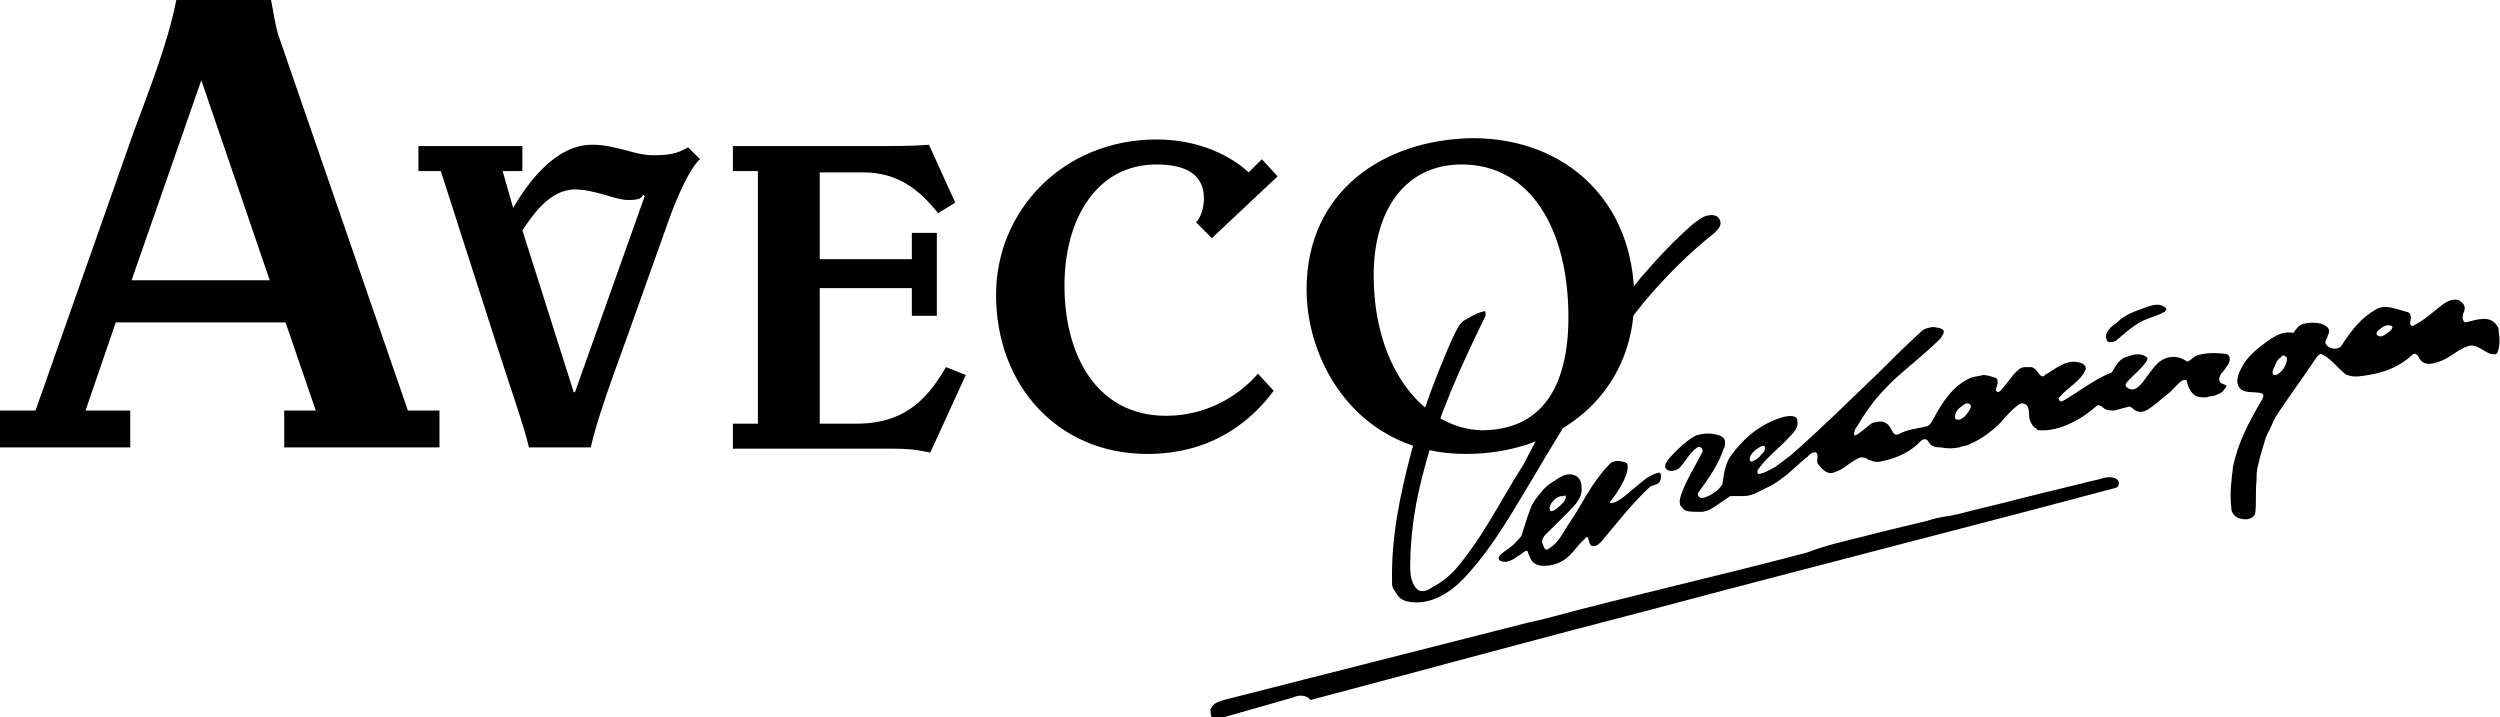 <?xml version="1.0" encoding="utf-8"?>
<!-- Generator: Adobe Illustrator 28.3.0, SVG Export Plug-In . SVG Version: 6.00 Build 0)  -->
<svg version="1.1" id="Layer_1" xmlns="http://www.w3.org/2000/svg" xmlns:xlink="http://www.w3.org/1999/xlink" x="0px" y="0px"
	 viewBox="0 0 190 54.5" enable-background="new 0 0 190 54.5" xml:space="preserve">
<g>
	<g>
		<g>
			<path d="M39.7,17.5c0.7-1,2-3.1,4-3.1c1.5,0,3.1,0.8,4,0.8c1.1,0,1-0.2,1.2-0.4l0.1,0.1l-5.3,14.9h-0.1L39.7,17.5z M38.2,13h1.5
				v-1.9h-7.9V13h1.7l4.5,14c0.8,2.5,1.8,5.3,2.2,7h4.7c0.4-1.9,1.6-5.2,2.8-8.5l3.1-8.7c0.6-1.7,1.6-4,2.4-4.7l-0.9-0.9
				c-0.6,0.3-1,0.6-2.6,0.6c-0.8,0-1.5-0.2-2.2-0.4c-0.9-0.2-1.5-0.4-2.5-0.4c-2.9,0-5,3.1-6,4.8L38.2,13z"/>
			<path d="M55.7,11.1H67c1.2,0,2.4,0,3.6-0.1l2,4.4l-1.3,0.8c-1.3-1.6-2.9-3.1-5.7-3.1h-3.3v6.6h7v-2h1.9v6.3h-1.9v-2.1h-7v10.3
				h2.8c4,0,5.6-2.3,6.8-4.3l1.5,0.6l-2.7,5.9c-0.5-0.1-1.2-0.3-2.8-0.3H55.7v-1.9h1.9V13h-1.9V11.1z"/>
			<path d="M92.1,18.1l-1.2-1.2c0.4-0.4,0.6-1.2,0.6-1.8c0-1.8-1.3-2.6-3.6-2.6c-4.6,0-7,4.2-7,9.2c0,5.5,2.6,9.9,7.7,9.9
				c3.5,0,5.9-1.9,7-3.2l1.2,1.3c-1.7,2.3-4.7,4.8-9.6,4.8c-6.8,0-11.5-5.2-11.5-12.1c0-6.4,5.1-11.8,12.2-11.8c3.3,0,5.7,1.3,7,2.5
				l1-1l1.2,1.3L92.1,18.1z"/>
			<path d="M104.4,20.9c0-4.8,2.3-8.4,6.7-8.4c5.2,0,8.1,4.9,8.1,11.6c0,5.4-2.1,8.6-6.6,8.6C108.4,32.6,104.4,28.2,104.4,20.9
				 M99.3,22c0,5.7,4,12.5,12.1,12.5c7,0,12.8-4.5,12.8-11.8c0-7.3-5.1-12.2-12.3-12.2C105.2,10.6,99.3,14.5,99.3,22"/>
		</g>
		<g>
			<path d="M160.9,24.5c0.5-0.5,1.2-0.8,1.8-1c0.6-0.2,1.3-0.6,1.9-0.1c0.1,0.1,0,0.2-0.1,0.3c-0.7,0.4-1.5,0.5-2.2,1
				c-0.6,0.4-1,0.8-1.5,1.2c-0.2,0.1-0.3,0.1-0.5,0.1c-0.1,0-0.2-0.1-0.2-0.2C159.9,25.2,160.5,24.8,160.9,24.5"/>
			<path d="M185.7,23.1c0.3-0.2,0.7-0.4,1.1-0.3c0.3,0.1,0.6,0.4,0.5,0.8c-0.1,0.2-0.2,0.5-0.1,0.7c0,0.1,0.1,0.2,0.2,0.2
				c0.8-0.2,1.9-0.6,2.4,0.3c0.1,0.1,0.1,0.3,0.1,0.4c0.1,0.6,0.1,1.1-0.1,1.6c-0.1,0.2-0.3,0.1-0.5,0.1c-0.6-0.2-1.1-0.8-1.7-0.6
				c-0.7,0.2-1.3,0.8-2,1.1c-0.5,0.2-1.1,0.4-1.5,0.1c-0.3-0.2-0.3-0.7-0.7-0.6c-0.9,0.9-2.1,1.4-3.4,1.6c-0.6,0.1-1.1,0.2-1.6,0
				c-0.1,0-0.2-0.1-0.3-0.2c-0.6-0.5-1-1.1-1.7-1.4c-0.1,0-0.2,0.1-0.3,0.2c-1,1.5-1.9,2.7-2.9,4.2c-0.2,0.3-0.4,0.6-0.5,0.9
				c-0.2,0.5-0.5,0.9-0.6,1.4c-0.1,0.3-0.2,0.7-0.3,1c-0.1,0.3-0.1,0.5-0.2,0.8c-0.1,0.4-0.1,0.7-0.1,1.1c-0.1,0.8,0,1.7-0.1,2.5
				c0,0.1-0.1,0.2-0.2,0.3c-0.3,0.2-0.6,0.2-1,0.1c-0.3-0.1-0.5-0.3-0.6-0.6c-0.1-0.8-0.1-1.6,0-2.3c0-0.3,0.1-0.7,0.1-1
				c0.4-1.9,1.2-3.4,2.2-5.1c0.1-0.2,0.2-0.4,0-0.5c-0.6-0.2-1.5,0.1-1.8-0.6c-0.2-0.5,0.1-1.1,0.4-1.6c0.3-0.5,0.7-0.9,1.2-1.3
				c0.8-0.6,1.6-1.3,2.6-1.1c0.2-0.3,0.4-0.6,0.8-0.7c0.4-0.1,0.9-0.1,1.3,0c0.3,0.1,0.7,0.3,0.6,0.7c-0.1,0.2-0.1,0.3-0.2,0.5
				c-0.1,0.1-0.1,0.3,0,0.4c0.3,0.4,1,0.4,1.2,0c0.7-1.1,1.5-2.1,2.6-2.7c0.7-0.4,1.5,0,2.3,0.2c0.1,0,0.3,0.1,0.3,0.3
				c0.1,0.2-0.1,0.5,0,0.7c0.1,0.1,0.2,0.1,0.3,0C184.3,24.3,184.9,23.7,185.7,23.1 M180.9,25c-0.2,0.1-0.4,0.4-0.2,0.5
				c0.3,0.2,0.6-0.1,0.9-0.3c0.1-0.1,0.3-0.3,0.2-0.4C181.5,24.6,181.1,24.8,180.9,25 M173.3,27.2c-0.2,0.1-0.3,0.3-0.4,0.6
				c-0.1,0.2-0.3,0.5-0.1,0.7c0.1,0,0.1,0,0.2,0c0.4-0.2,0.7-0.6,0.8-1.1c0-0.2,0-0.3-0.1-0.3C173.5,26.9,173.4,27.1,173.3,27.2"/>
		</g>
		<g>
			<path d="M163.8,27.8c0.6-0.7,1.5-0.9,2.3-0.4c0.1,0.1,0.2,0.1,0.3,0c0.2-0.1,0.3-0.3,0.6-0.4c0.7-0.2,1.4-0.2,2.2-0.1
				c0.3,0.1,0.3,0.4,0.2,0.7c-0.2,0.3-0.3,0.5-0.6,0.8c-0.1,0.2-0.2,0.4-0.1,0.6c0.1,0.2,0.4,0.2,0.5,0.3c0,0.1,0,0.2-0.1,0.2
				c-0.1,0.2-0.2,0.3-0.4,0.4c-0.2,0.1-0.5,0.2-0.5,0.2s-0.3,0-0.5,0.1c-0.3,0-0.6,0-0.8-0.1c-0.4-0.2-0.6-0.7-0.7-1.1
				c0-0.2-0.2-0.1-0.3-0.1c-0.4,0.2-0.7,0.7-1.1,1c-0.4,0.3-0.7,0.6-1.1,0.9c-0.3,0.2-0.6,0.5-1,0.5c-0.1,0-0.2,0-0.4-0.1
				c-0.2-0.1-0.3-0.3-0.5-0.3c-0.4,0.1-0.7,0.2-1.1,0.3c-0.2,0-0.5,0-0.7-0.1c-0.3-0.2-0.3-0.3-0.6-0.3c-1.1,1-2.8,2-4.4,1.9
				c-0.1,0-0.2,0-0.2-0.1c-0.2-0.1-0.3-0.2-0.4-0.4c-0.3-0.4-0.1-0.9-0.3-1.3c-0.1-0.2-0.4-0.3-0.6-0.2c-0.9,0.6-1.3,1.4-2.1,2
				c-0.6,0.5-1.1,0.8-1.8,1.1c-0.2,0.1-0.5,0.1-0.7,0.2c-0.5,0.1-0.9,0.1-1.4,0c-0.2,0-0.4,0-0.6-0.1c-0.3-0.1-0.3-0.4-0.5-0.5
				c-0.3-0.1-0.5,0.2-0.7,0.4c-0.8,0.7-1.8,1.1-2.9,1.3c-0.2,0-0.4,0-0.6-0.1c-0.1,0-0.3-0.1-0.4-0.2c-0.2,0-0.3-0.1-0.5,0
				c-0.7,0.3-1.2,0.9-1.9,1.1c-0.5,0.2-0.9-0.2-1.2-0.6c-0.2-0.2,0-0.5-0.1-0.8c-0.1-0.3-0.6,0-0.7,0.2c-0.7,0.5-1.2,1.1-1.9,1.6
				c-0.4,0.3-0.8,0.6-1.3,0.8c-0.2,0.1-0.4,0.2-0.6,0.3c-0.4,0.2-0.7,0.3-1.1,0.3c-0.3,0-0.6,0-1,0c-0.6,0.4-1,0.7-1.5,1
				c-0.2,0.1-0.5,0.2-0.7,0.2c-0.5,0-1,0-1.2-0.1c-0.2-0.1-0.3-0.3-0.4-0.4c-0.1-0.3,0-0.6,0.1-0.9c0.4-1.1,1-2,1.5-3
				c0.1-0.1,0.1-0.2,0.1-0.3c-0.1-0.2-0.2-0.3-0.4-0.2c-0.6,0.4-0.9,1.1-1.4,1.6c-0.3,0.2-0.8,0.3-1,0c-0.2-0.2,0.2-0.7,0.2-0.7
				s1.2-1.4,2.1-1.8c0.6-0.2,1.2-0.2,1.8,0c0.2,0.1,0.4,0.2,0.4,0.5c0,0.2,0,0.4-0.1,0.5c-0.4,1.2-1.1,2.2-1.9,3.3
				c-0.1,0.1-0.1,0.3,0.1,0.4c0.1,0.1,0.3,0,0.4,0c0.5-0.2,1-0.5,1.3-1c0.1-0.7,0.2-1.5,0.6-2.1c1-1.4,2.3-2.5,4-3
				c0.4-0.1,1.1-0.2,1.1,0.3c0.1,0.5-0.3,0.9-0.6,1.2c-0.8,0.9-1.7,1.5-2.4,2.5c-0.1,0.2,0,0.4,0.2,0.3c0.4-0.1,0.7-0.3,1.1-0.5
				c0.4-0.3,0.8-0.6,1.2-0.9c2.4-2.1,4.5-4.2,6.8-6.4c1-1,1.9-1.9,3-2.9c0.1-0.1,0.2-0.2,0.4-0.3c0.3-0.1,0.6-0.2,0.9-0.1
				c0.2,0,0.4,0.1,0.5,0.2c0.1,0.2-0.1,0.4-0.2,0.6c-1.2,1.2-2.4,2.1-3.6,3.2c-0.6,0.6-1.2,1.2-1.7,1.9c-0.4,0.5-1,1.5-1,1.5
				l-0.2,0.3c0,0-0.2,0.5,0,0.5c0.1,0,1.1-0.8,1.2-0.9c0.2-0.1,0.2-0.1,0.3-0.1c0.4-0.1,0.6-0.1,0.9,0.1c0.3,0.2,0.4,0.7,0.6,0.8
				c0.2,0.1,0.2,0,0.3,0c0.7-0.4,1.4-0.4,2.1-0.6c0.2,0,0.4-0.3,0.5-0.5c0.7-1.3,1.5-2.6,2.9-3.2c0.3-0.1,0.6-0.1,0.9-0.2
				c0.3,0,0.6,0.1,0.9,0.2c0.1,0,0.2,0.1,0.2,0.2c0.1,0.3-0.2,0.7-0.1,0.8c0.1,0.1,0.1,0.1,0.2,0.1c0.6-0.5,0.9-1.2,1.5-1.7
				c0.1-0.1,0.3-0.2,0.5-0.2c0.2,0,0.3,0,0.5,0c0.4,0.1,0.5,0.6,0.8,0.7c0.1,0,0.2,0,0.2-0.1c0.9-0.5,1.7-1.3,2.8-0.9
				c0.2,0.1,0.4,0.3,0.3,0.5c-0.4,0.9-1.3,1.3-1.9,2c-0.1,0.1-0.2,0.2-0.1,0.3c0.1,0.2,0.2,0.1,0.4,0c1.2-0.7,2.3-1.6,3.6-2.1
				c0.3-0.5,0.6-1.1,1.2-1.2c0.5-0.2,1.1-0.3,1.5,0.1c0,0.1,0,0.2-0.1,0.3c-0.4,0.6-1,1-1.5,1.6c-0.2,0.3,0.2,0.5,0.5,0.5
				C162.7,29.5,163.1,28.6,163.8,27.8 M149.2,30.8c-0.3,0.2-0.7,0.5-0.6,1c0,0.1,0.2,0.1,0.3,0.1c0.3-0.1,0.5-0.3,0.7-0.6
				c0.1-0.2,0.3-0.4,0.1-0.6C149.5,30.6,149.3,30.7,149.2,30.8 M133.4,34.2c-0.2,0.2-0.5,0.5-0.4,0.8c0,0.1,0.2,0.1,0.3,0
				c0.3-0.1,0.5-0.4,0.7-0.6c0.1-0.1,0.2-0.3,0.1-0.5C133.9,33.8,133.6,34.1,133.4,34.2"/>
		</g>
		<g>
			<path d="M124.2,37.1c0.5-0.4,1-0.9,1.6-1.1c0.2-0.1,0.4-0.1,0.4,0c0.1,0.3,0,0.7-0.3,0.8c-0.2,0.1-0.4,0.1-0.5,0.2
				c-1.3,1.2-2.3,2.5-3.4,3.8c-0.2,0.3-0.6,0.7-0.8,0.7c-0.4,0.1-0.4-0.3-0.5-0.6c-0.1-0.2-0.2,0-0.2,0c-0.8,0.7-1.1,1.5-2.1,1.9
				c-0.3,0.1-0.6,0.2-1,0.2c-0.3,0-0.5,0-0.8-0.2c-0.3-0.2-0.5-0.9-0.5-0.9s-0.1-0.1-0.2,0c-0.3,0.2-0.4,0.3-0.6,0.4
				c-0.2,0.2-0.5,0.3-0.8,0.4c-0.2,0-0.5,0-0.6-0.2c0-0.1,0-0.2,0.1-0.3c0.4-0.4,0.9-0.6,1.3-1.1c0.2-0.2,0.4-0.4,0.4-0.6
				c0.2-0.6,0.4-1.3,0.6-1.8c0.2-0.6,0.6-1,1-1.5c0.2-0.2,0.4-0.4,0.6-0.5c0.6-0.4,1.1-0.8,1.7-0.6c0.4,0.1,0.6,0.5,0.6,0.9
				c0.1,0.8-0.5,1.4-1,1.9c-0.4,0.4-0.8,0.8-1.3,1.3c-0.3,0.3-0.6,0.5-0.7,0.9c0,0.2,0.1,0.4,0.2,0.6c0.1,0.1,0.2,0.1,0.3,0
				c0.5-0.3,0.8-0.7,1.1-1.2c0.4-0.7,0.8-1.2,1.2-1.9c0.7-1.2,1.4-2.4,2.4-3.4c0.3-0.2,0.6-0.2,1-0.1c0.1,0,0.3,0.1,0.3,0.3
				c0.1,0.9-1.2,2.6-1.3,2.7c-0.1,0.1,0,0.2,0.2,0.1C123.1,38.1,123.7,37.5,124.2,37.1 M118.1,38c-0.2,0.2-0.4,0.5-0.3,0.8
				c0.2,0.2,0.7-0.3,1-0.6c0.1-0.1,0.2-0.3,0.2-0.4c0-0.1,0-0.2-0.2-0.1C118.5,37.7,118.3,37.8,118.1,38"/>
			<path d="M141.9,40.7c1.5-0.4,2.9-0.7,4.5-1.1c0.6-0.2,1.1-0.3,1.8-0.4c0.2,0,0.3-0.1,0.5-0.1c1.5-0.4,2.9-0.7,4.4-1.1
				c0.8-0.2,1.6-0.4,2.4-0.6c0.9-0.2,1.6-0.4,2.5-0.6c0.7-0.2,1.3-0.3,2-0.5c0.4-0.1,1.2,0,1,0.6c0,0.1-0.2,0.2-0.3,0.2
				c-12,3.2-23.1,6-35.1,9.2c-8.9,2.3-17.3,4.6-26,6.9c-0.3-0.4-0.9-0.4-1.3-0.2c-1.7,0.5-3.2,0.9-4.9,1.4c-0.4,0.1-0.8,0.3-1.2,0.2
				c-0.2-0.1-0.2-0.4-0.2-0.7c0.1-0.2,0.2-0.3,0.3-0.4c0.3-0.2,0.7-0.3,1.1-0.4c7.8-2,15-3.8,22.8-5.8c0.5-0.1,0.9-0.2,1.3-0.3
				c6.7-1.8,13-3.2,19.8-5C138.9,41.4,140.3,41.1,141.9,40.7"/>
		</g>
		<g>
			<path d="M117.6,32c0.1-0.1,0.2-0.2,0.2-0.3c0.4-0.7,0.8-1.4,1.2-2.1c0.1-0.2,0.3-0.6,0.4-0.7c0.5-0.9,0.9-1.4,1.4-2.3
				c0.6-1,1.2-2,1.9-2.9c0.6-0.9,1.3-1.7,2-2.6c1.3-1.5,2.5-2.8,4-4.1c0.3-0.2,0.6-0.5,1-0.6c0.4-0.1,0.8-0.1,1,0.3
				c0.2,0.4-0.1,0.7-0.4,1c-2,1.6-3.7,3.3-5.3,5.2c-0.4,0.5-0.8,1-1.2,1.5c-0.8,1.1-1.5,2.1-2.1,3.3c-0.3,0.5-0.5,0.9-0.8,1.4
				c-0.2,0.3-0.3,0.6-0.5,0.8c-0.1,0.2-0.2,0.4-0.4,0.6c-1.1,1.9-2.2,3.6-3.3,5.5c-1.7,2.8-3.1,5.4-5.3,7.8
				c-1.1,1.2-2.7,2.3-4.5,1.9c-0.7-0.2-0.8-0.7-0.9-0.8c-0.1-0.1-0.2-0.3-0.2-0.5c-0.1-3.5,0.6-6.8,1.5-10.2c0.6-2.1,1.2-3.9,2-5.9
				c0.5-1.2,0.9-2.3,1.5-3.4c0.1-0.2,0.2-0.3,0.4-0.5c0.2-0.1,0.5-0.3,0.7-0.4c0.2-0.1,0.4-0.2,0.7-0.3c0.1,0,0.2-0.1,0.3,0
				c0,0.1,0,0.2,0,0.3c-1.9,3.9-3.6,7.6-4.7,11.8c0,0.1-0.1,0.3-0.1,0.4c-0.5,1.9-0.8,3.8-0.9,5.8c0,0.7-0.1,1.4,0.1,2.1
				c0.1,0.3,0.3,0.7,0.6,0.8c0.4,0.1,0.7-0.1,1-0.3c0.6-0.3,1.1-0.7,1.6-1.2c2.1-2.4,3.4-5.1,5.1-7.8c0.1-0.1,0.6-1.1,0.6-1.1
				S117.3,32.4,117.6,32"/>
			<path d="M15.3,6.1L15.3,6.1l5.2,15.2H10L15.3,6.1z M13.4,0c-0.7,3.5-2.1,6.9-3.3,10.2L2.7,31.2H0V34h9.9v-2.8H6.5l2.3-6.7h12.9
				l2.3,6.7h-2.4V34h11.8v-2.8H31L21.2,2.8C20.9,1.9,20.8,1,20.6,0H13.4z"/>
		</g>
	</g>
</g>
</svg>
